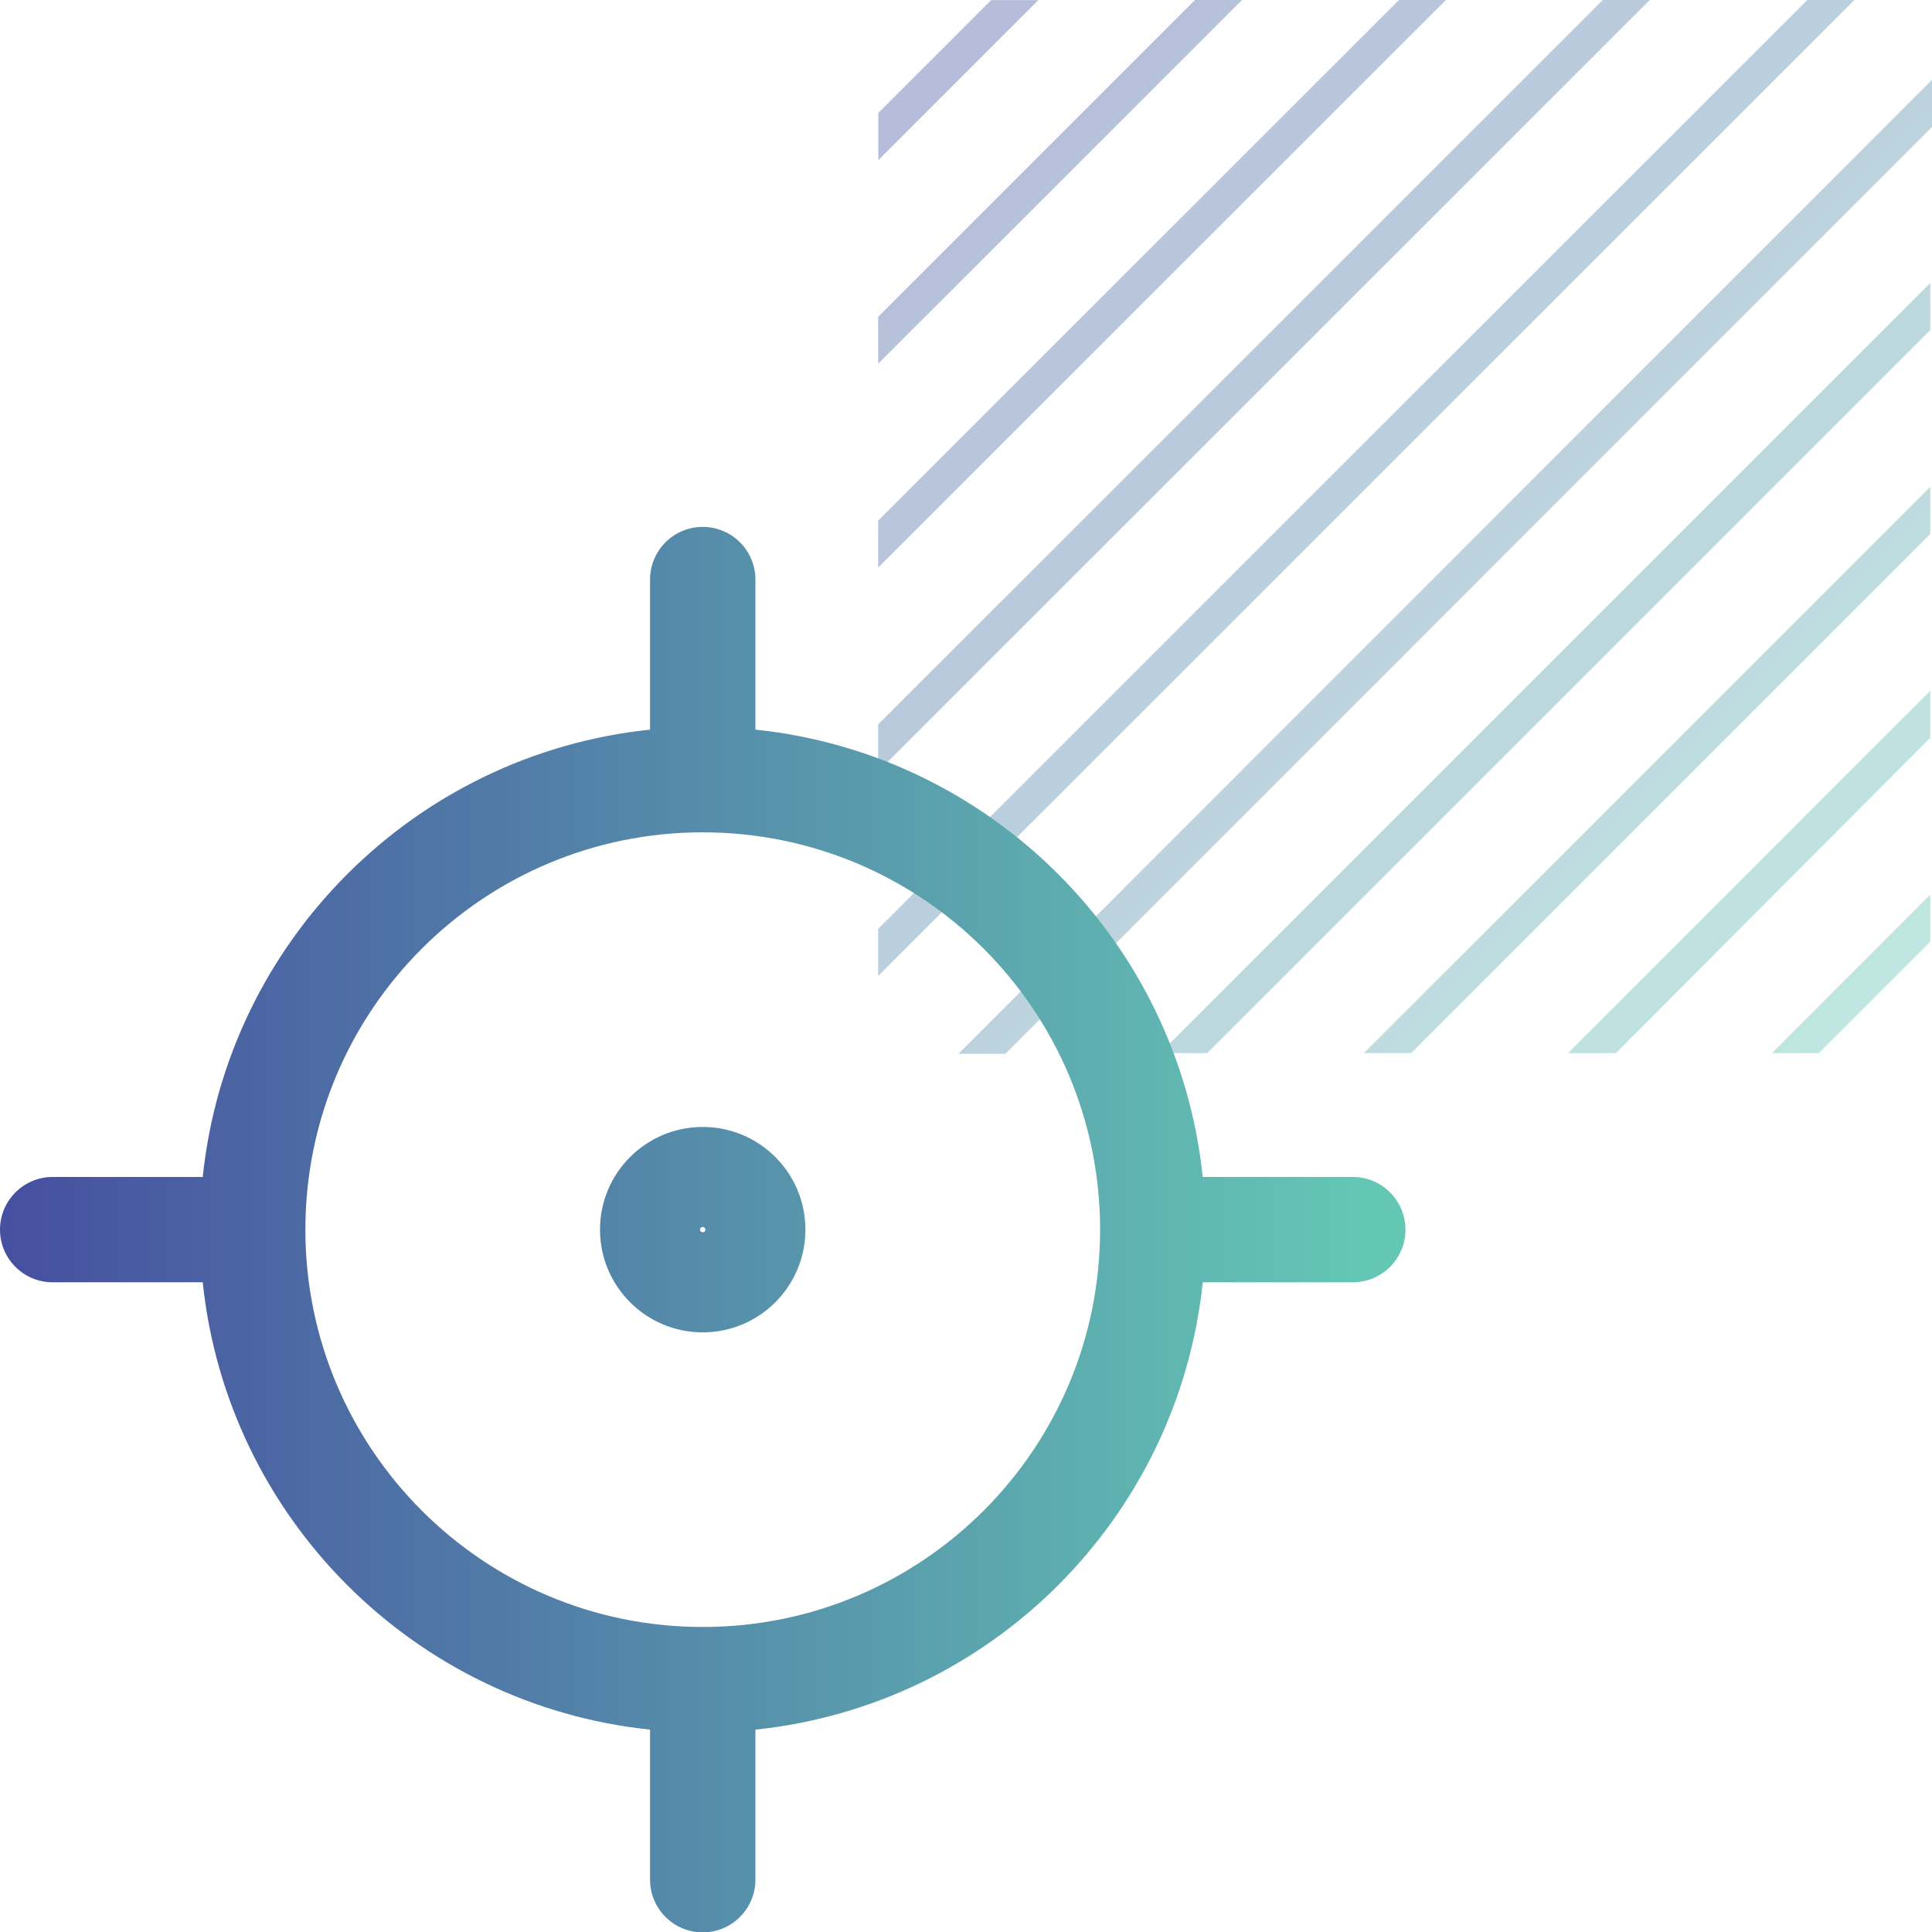 <svg width="32" height="32" viewBox="0 0 32 32" fill="none" xmlns="http://www.w3.org/2000/svg">
    <path d="M17.198 0.002H16.417L14.548 1.871V2.652L17.198 0.002ZM31.972 12.219V11.441L25.971 17.443H26.765L31.972 12.219ZM31.972 8.843V8.063L22.591 17.443H23.372L31.972 8.843ZM31.972 5.467V4.687L19.215 17.443H19.995L31.972 5.467ZM31.972 15.597V14.817L29.348 17.443H30.126L31.972 15.597ZM20.572 0H19.792L14.545 5.247V6.025L20.572 0ZM23.949 0H23.171L14.545 8.623V9.401L23.949 0ZM27.326 0H26.548L14.545 11.999V12.777L27.326 0ZM32 2.103V1.322L15.875 17.454H16.653L32 2.103ZM30.715 0H29.934L14.545 15.385V16.165L30.715 0Z" fill="url(#paint0_linear_3080_13626)" fill-opacity="0.4"/>
    <path fill-rule="evenodd" clip-rule="evenodd" d="M11.639 8.727C12.121 8.727 12.512 9.118 12.512 9.6V12.085C16.414 12.492 19.515 15.592 19.921 19.494H22.406C22.888 19.494 23.279 19.885 23.279 20.367C23.279 20.849 22.888 21.239 22.406 21.239H19.921C19.515 25.141 16.414 28.242 12.512 28.648V31.133C12.512 31.615 12.121 32.006 11.639 32.006C11.157 32.006 10.767 31.615 10.767 31.133V28.648C6.865 28.242 3.764 25.141 3.358 21.239H0.873C0.391 21.239 0 20.849 0 20.367C0 19.885 0.391 19.494 0.873 19.494H3.358C3.764 15.592 6.865 12.492 10.767 12.085V9.6C10.767 9.118 11.157 8.727 11.639 8.727ZM5.058 20.376C5.058 20.373 5.058 20.37 5.058 20.367C5.058 20.363 5.058 20.36 5.058 20.357C5.063 16.727 8.008 13.786 11.639 13.786C15.274 13.786 18.221 16.732 18.221 20.367C18.221 24.001 15.274 26.948 11.639 26.948C8.008 26.948 5.063 24.006 5.058 20.376ZM11.684 20.367C11.684 20.391 11.664 20.411 11.639 20.411C11.615 20.411 11.595 20.391 11.595 20.367C11.595 20.342 11.615 20.322 11.639 20.322C11.664 20.322 11.684 20.342 11.684 20.367ZM11.639 18.666C10.7 18.666 9.938 19.427 9.938 20.367C9.938 21.306 10.7 22.068 11.639 22.068C12.579 22.068 13.34 21.306 13.34 20.367C13.34 19.427 12.579 18.666 11.639 18.666Z" fill="url(#paint1_linear_3080_13626)"/>
    <defs>
        <linearGradient id="paint0_linear_3080_13626" x1="14.545" y1="0" x2="32" y2="17.454" gradientUnits="userSpaceOnUse">
            <stop stop-color="#4650A0"/>
            <stop offset="1" stop-color="#64C8B4"/>
        </linearGradient>
        <linearGradient id="paint1_linear_3080_13626" x1="0.132" y1="20.367" x2="22.653" y2="20.368" gradientUnits="userSpaceOnUse">
            <stop stop-color="#4650A0"/>
            <stop offset="1" stop-color="#64C7B4"/>
        </linearGradient>
    </defs>
</svg>
